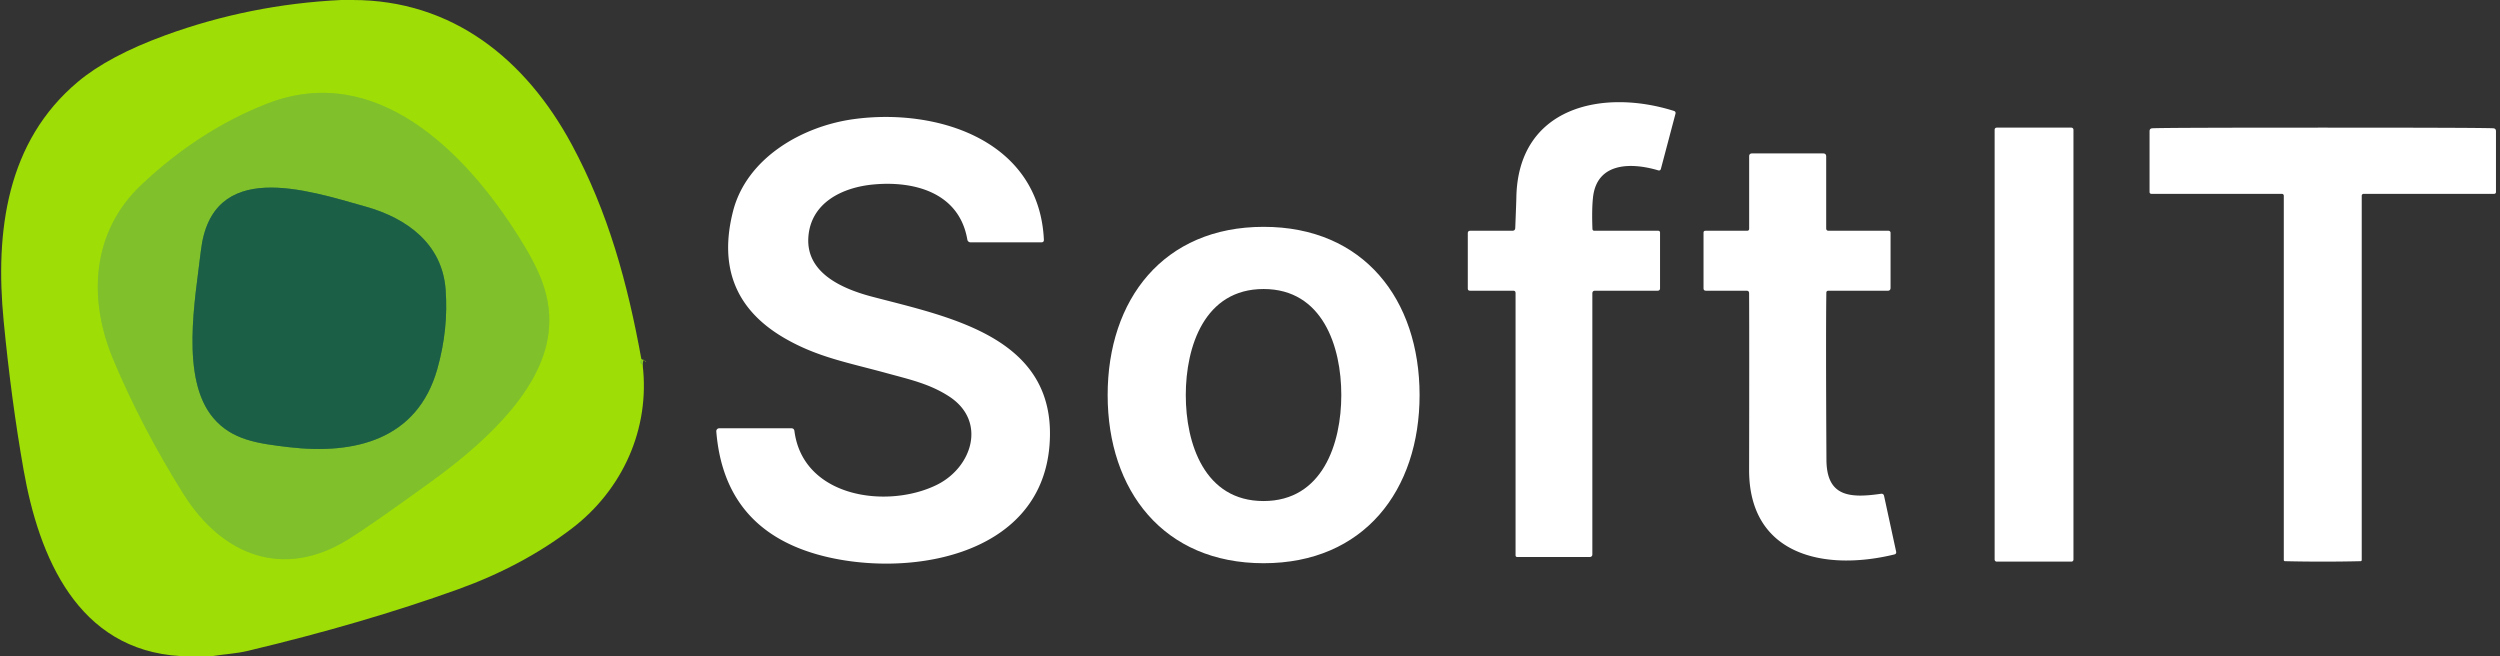 <svg xmlns="http://www.w3.org/2000/svg" version="1.2" baseProfile="tiny" viewBox="0.00 0.00 503.00 132.00">
<rect x="0.00" y="0.00" width="503.00" height="132.00" fill="#333333" stroke="none"/>
<g stroke-width="2.00" fill="none" stroke-linecap="butt">
<path stroke="#8fcf18" vector-effect="non-scaling-stroke" d="   M 129.04 72.23   Q 128.56 73.20 129.29 73.33"/>
<path stroke="#8fcf18" vector-effect="non-scaling-stroke" d="   M 104.23 47.42   C 93.56 30.54 75.59 12.26 53.63 20.90   Q 40.01 26.26 28.43 37.20   C 18.40 46.67 17.68 60.13 22.79 72.33   Q 28.51 85.97 36.91 99.38   C 44.61 111.67 56.93 116.69 70.05 108.52   Q 74.61 105.69 86.68 96.94   C 95.88 90.28 108.82 79.43 110.35 67.09   C 111.24 59.86 108.47 54.13 104.23 47.42"/>
<path stroke="#4e9039" vector-effect="non-scaling-stroke" d="   M 58.19 89.98   C 71.28 91.50 83.95 88.54 87.99 74.24   Q 90.25 66.24 89.66 58.27   C 88.99 49.09 81.90 43.90 73.58 41.57   C 61.78 38.25 42.58 31.78 40.41 50.49   C 39.30 60.07 36.21 76.17 42.92 84.10   C 46.69 88.54 51.81 89.23 58.19 89.98"/>
</g>
<path fill="#9edd05" d="   M 70.89 0.00   C 91.08 -0.01 105.78 11.96 115.00 29.01   C 122.38 42.67 126.28 57.02 129.04 72.23   Q 128.56 73.20 129.29 73.33   C 130.87 86.34 125.18 98.60 115.07 106.32   Q 105.16 113.89 92.10 118.59   Q 73.11 125.42 49.79 130.97   C 47.52 131.51 45.13 131.62 42.76 132.00   L 36.28 132.00   C 15.58 130.78 7.82 112.02 4.74 94.51   Q 2.27 80.50 0.73 64.53   C -1.00 46.55 1.33 28.49 15.66 16.47   Q 21.86 11.26 33.22 7.11   Q 50.26 0.89 68.64 0.00   L 70.89 0.00   Z   M 104.23 47.42   C 93.56 30.54 75.59 12.26 53.63 20.90   Q 40.01 26.26 28.43 37.20   C 18.40 46.67 17.68 60.13 22.79 72.33   Q 28.51 85.97 36.91 99.38   C 44.61 111.67 56.93 116.69 70.05 108.52   Q 74.61 105.69 86.68 96.94   C 95.88 90.28 108.82 79.43 110.35 67.09   C 111.24 59.86 108.47 54.13 104.23 47.42   Z"/>
<path fill="#80c12b" d="   M 53.63 20.90   C 75.59 12.26 93.56 30.54 104.23 47.42   C 108.47 54.13 111.24 59.86 110.35 67.09   C 108.82 79.43 95.88 90.28 86.68 96.94   Q 74.61 105.69 70.05 108.52   C 56.93 116.69 44.61 111.67 36.91 99.38   Q 28.51 85.97 22.79 72.33   C 17.68 60.13 18.40 46.67 28.43 37.20   Q 40.01 26.26 53.63 20.90   Z   M 58.19 89.98   C 71.28 91.50 83.95 88.54 87.99 74.24   Q 90.25 66.24 89.66 58.27   C 88.99 49.09 81.90 43.90 73.58 41.57   C 61.78 38.25 42.58 31.78 40.41 50.49   C 39.30 60.07 36.21 76.17 42.92 84.10   C 46.69 88.54 51.81 89.23 58.19 89.98   Z"/>
<path fill="#ffffff" d="   M 320.38 59.05   L 320.38 111.58   A 0.50 0.49 -0.0 0 1 319.88 112.07   L 305.25 112.07   A 0.32 0.32 0.0 0 1 304.93 111.75   L 304.93 58.96   Q 304.93 58.49 304.46 58.49   L 295.78 58.49   Q 295.32 58.49 295.32 58.04   L 295.32 46.94   Q 295.32 46.43 295.82 46.43   L 304.27 46.43   Q 304.85 46.43 304.87 45.85   Q 305.08 40.51 305.09 39.80   C 305.37 21.56 322.32 17.76 336.77 22.31   Q 337.22 22.45 337.10 22.91   L 334.18 33.95   Q 334.06 34.40 333.62 34.27   C 328.27 32.68 321.27 32.59 320.51 39.75   Q 320.25 42.15 320.40 46.08   A 0.36 0.36 0.0 0 0 320.76 46.43   L 333.65 46.43   A 0.35 0.35 0.0 0 1 334.00 46.78   L 334.00 58.00   Q 334.00 58.49 333.50 58.49   L 320.94 58.49   Q 320.38 58.49 320.38 59.05   Z"/>
<path fill="#ffffff" d="   M 190.94 79.75   C 186.96 77.17 182.82 76.30 178.33 75.06   C 170.71 72.97 164.59 71.90 158.01 68.13   Q 143.13 59.60 147.49 42.49   C 150.22 31.83 161.32 25.40 171.76 23.97   C 188.49 21.68 209.08 28.16 210.03 48.23   Q 210.05 48.76 209.52 48.76   L 195.27 48.76   A 0.65 0.65 0.0 0 1 194.63 48.22   C 193.02 38.81 184.07 36.36 175.80 37.11   C 169.38 37.69 163.09 40.85 162.64 47.75   C 162.17 54.89 169.37 58.08 175.42 59.68   C 191.30 63.86 212.96 67.92 211.15 89.72   C 209.25 112.52 181.58 116.43 164.40 111.54   Q 145.68 106.21 144.12 86.81   A 0.59 0.59 0.0 0 1 144.71 86.17   L 159.21 86.17   Q 159.77 86.17 159.84 86.73   C 161.58 100.15 178.59 102.46 188.53 97.53   C 195.59 94.03 198.61 84.72 190.94 79.75   Z"/>
<rect fill="#ffffff" x="401.32" y="25.68" width="15.86" height="87.32" rx="0.39"/>
<path fill="#ffffff" d="   M 467.34 25.68   Q 499.00 25.68 501.61 25.81   Q 502.19 25.83 502.19 26.41   L 502.19 38.65   A 0.35 0.35 0.0 0 1 501.84 39.00   L 475.56 39.00   A 0.38 0.38 0.0 0 0 475.18 39.38   L 475.18 112.68   A 0.23 0.23 0.0 0 1 474.96 112.91   Q 471.20 113.00 467.34 113.00   Q 463.48 113.00 459.73 112.91   A 0.23 0.23 0.0 0 1 459.50 112.68   L 459.50 39.38   A 0.38 0.38 0.0 0 0 459.12 39.00   L 432.84 39.00   A 0.35 0.35 0.0 0 1 432.49 38.65   L 432.49 26.41   Q 432.49 25.83 433.07 25.81   Q 435.68 25.68 467.34 25.68   Z"/>
<path fill="#ffffff" d="   M 367.82 58.50   A 0.36 0.36 0.0 0 0 367.46 58.85   Q 367.34 67.23 367.48 92.52   C 367.52 99.97 372.20 100.25 378.44 99.35   Q 378.97 99.28 379.08 99.80   L 381.50 110.98   Q 381.60 111.45 381.13 111.56   C 367.09 114.98 351.88 111.75 351.92 94.51   Q 351.97 68.51 351.92 59.01   Q 351.92 58.49 351.40 58.49   L 343.24 58.49   Q 342.75 58.49 342.75 58.00   L 342.75 46.83   Q 342.75 46.43 343.15 46.43   L 351.50 46.43   Q 351.93 46.43 351.93 46.00   L 351.93 31.46   Q 351.93 30.87 352.52 30.87   L 366.82 30.87   Q 367.43 30.87 367.43 31.48   L 367.43 45.93   Q 367.43 46.43 367.93 46.43   L 379.97 46.43   A 0.41 0.41 0.0 0 1 380.38 46.84   L 380.38 57.91   Q 380.38 58.50 379.79 58.50   L 367.82 58.50   Z"/>
<path fill="#1c5f47" d="   M 58.19 89.98   C 51.81 89.23 46.69 88.54 42.92 84.10   C 36.21 76.17 39.30 60.07 40.41 50.49   C 42.58 31.78 61.78 38.25 73.58 41.57   C 81.90 43.90 88.99 49.09 89.66 58.27   Q 90.25 66.24 87.99 74.24   C 83.95 88.54 71.28 91.50 58.19 89.98   Z"/>
<path fill="#ffffff" d="   M 254.23 45.64   C 274.41 45.63 285.61 60.29 285.62 79.47   C 285.62 98.66 274.42 113.32 254.24 113.32   C 234.07 113.32 222.86 98.67 222.86 79.49   C 222.85 60.30 234.06 45.64 254.23 45.64   Z   M 238.58 79.48   C 238.57 89.22 242.33 100.81 254.22 100.81   C 266.11 100.81 269.87 89.23 269.87 79.48   C 269.88 69.74 266.12 58.15 254.23 58.15   C 242.34 58.15 238.58 69.73 238.58 79.48   Z"/>
<path fill="#80c12b" d="   M 129.29 73.33   Q 128.56 73.20 129.04 72.23   L 129.29 73.33   Z"/>
</svg>